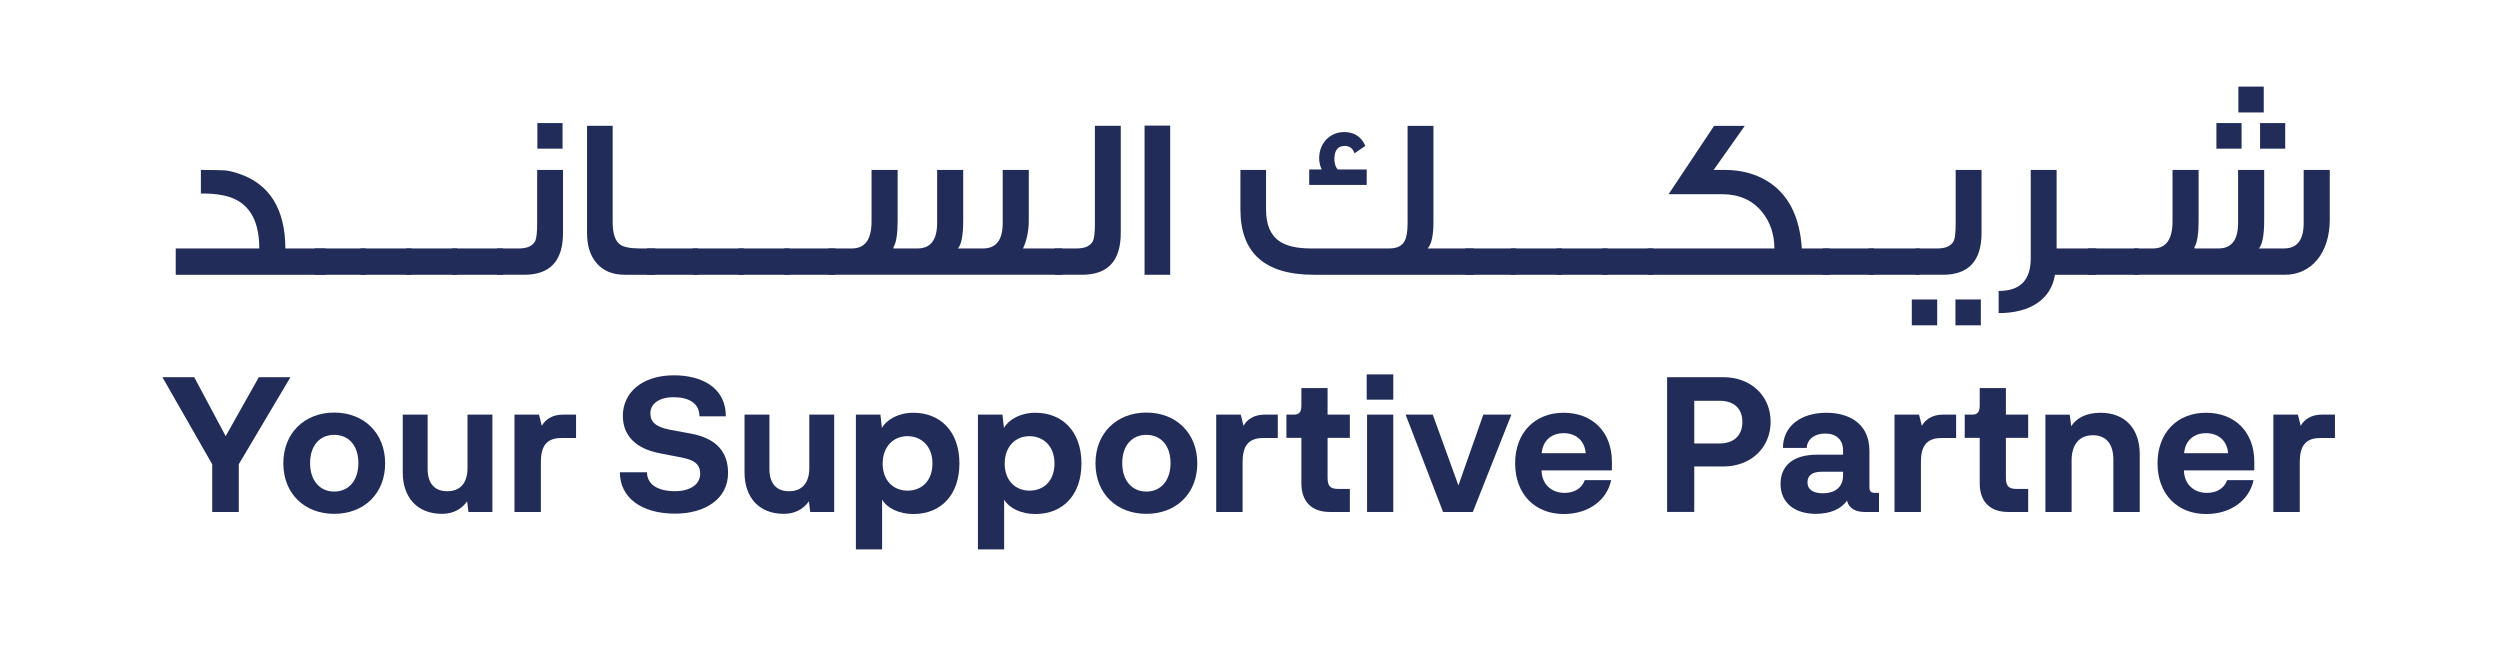 <?xml version="1.0" encoding="UTF-8"?><svg id="a" xmlns="http://www.w3.org/2000/svg" viewBox="0 0 306.286 79.443"><defs><style>.b{fill:#222c59;}</style></defs><path class="b" d="M39.887,33.664h-18.359v-3.225h10.24c0-3.706-1.442-5.856-4.3-6.479-.877-.198-1.839-.255-2.857-.255v-2.886c1.556,0,2.546.028,2.942.057s.962.142,1.697.396c3.791,1.272,5.687,4.328,5.715,9.166h4.922v3.225Z"/><path class="b" d="M44.813,33.664h-6.252v-3.225h6.252v3.225Z"/><path class="b" d="M50.416,33.664h-6.252v-3.225h6.252v3.225Z"/><path class="b" d="M56.018,33.664h-6.252v-3.225h6.252v3.225Z"/><path class="b" d="M61.62,33.664h-6.252v-3.225h6.252v3.225Z"/><path class="b" d="M68.977,28.543c0,3.423-1.584,5.12-4.752,5.12h-3.339v-3.225h2.688c1.047,0,1.697-.312,2.009-.934.141-.34.227-1.019.227-2.037v-6.648h3.168v7.724ZM68.92,18.217h-3.084v-3.14h3.084v3.14Z"/><path class="b" d="M80.266,33.664h-3.705c-1.527,0-2.688-.48-3.508-1.471-.764-.905-1.132-2.122-1.132-3.678v-13.099h3.14v11.825c0,1.387.312,2.292.906,2.716.424.312,1.244.481,2.432.481h1.867v3.225Z"/><path class="b" d="M85.529,33.664h-6.252v-3.225h6.252v3.225Z"/><path class="b" d="M91.133,33.664h-6.252v-3.225h6.252v3.225Z"/><path class="b" d="M96.734,33.664h-6.252v-3.225h6.252v3.225Z"/><path class="b" d="M102.338,33.664h-6.252v-3.225h6.252v3.225Z"/><path class="b" d="M101.489,33.664v-3.225h2.886c1.612,0,2.404-1.104,2.404-3.339v-6.28h3.197v6.167c0,1.67-.17,2.744-.51,3.282v.17h2.942c1.612,0,2.405-1.047,2.405-3.141v-6.479h3.196v6.167c0,1.839-.227,2.999-.651,3.452h3.084c1.613,0,2.404-1.047,2.404-3.112v-6.507h3.197v6.11c0,1.33-.227,2.49-.707,3.509h4.838v3.225h-28.687Z"/><path class="b" d="M137.31,28.543c0,3.423-1.584,5.12-4.753,5.12h-3.338v-3.225h2.688c1.047,0,1.697-.312,2.009-.934.142-.34.226-1.019.226-2.037v-12.052h3.169v13.127Z"/><path class="b" d="M143.365,33.664h-3.14V15.388h3.14v18.275Z"/><path class="b" d="M180.541,33.664h-19.576c-5.998,0-8.996-2.659-8.996-8.006v-4.838h3.14v4.838c0,1.839.538,3.14,1.612,3.876.85.594,2.15.905,3.876.905h9.618c.934,0,1.584-.312,1.896-.962.227-.425.34-1.16.34-2.15v-11.91h3.169v11.74c0,1.669-.227,2.744-.708,3.282h5.63v3.225ZM167.443,22.659h-7.045v-1.896h1.527c-.197-.424-.311-.905-.311-1.386,0-1.782,1.273-3.197,3.055-3.197,1.245,0,2.122.566,2.604,1.697l-1.33.905c-.197-.594-.594-.905-1.188-.905-.85,0-1.273.538-1.273,1.613,0,.537.141.962.396,1.272h3.564v1.896Z"/><path class="b" d="M185.752,33.664h-6.252v-3.225h6.252v3.225Z"/><path class="b" d="M191.354,33.664h-6.252v-3.225h6.252v3.225Z"/><path class="b" d="M196.957,33.664h-6.252v-3.225h6.252v3.225Z"/><path class="b" d="M202.559,33.664h-6.252v-3.225h6.252v3.225Z"/><path class="b" d="M224.146,33.664h-22.292v-3.225h15.531c0-1.755-.51-3.254-1.528-4.498-1.188-1.443-2.829-2.15-4.894-2.15h-6.535l5.572-8.374h3.764l-3.82,5.403h1.387c1.952,0,3.678.453,5.178,1.358,2.574,1.584,3.988,4.328,4.242,8.261h3.396v3.225Z"/><path class="b" d="M229.581,33.664h-6.252v-3.225h6.252v3.225Z"/><path class="b" d="M235.184,33.664h-6.252v-3.225h6.252v3.225Z"/><path class="b" d="M237.334,39.859h-3.111v-3.168h3.111v3.168ZM242.766,28.543c0,3.423-1.584,5.12-4.725,5.12h-3.338v-3.225h2.66c1.046,0,1.697-.312,2.008-.934.142-.34.227-1.019.227-2.037v-6.648h3.168v7.724ZM242.682,39.859h-3.112v-3.168h3.112v3.168Z"/><path class="b" d="M256.828,33.664h-5.064c-.48,3.027-3.055,4.696-6.902,4.696v-2.716c2.631,0,3.933-1.302,3.933-4.018v-10.807h3.169v9.619h4.865v3.225Z"/><path class="b" d="M262.035,33.664h-6.252v-3.225h6.252v3.225Z"/><path class="b" d="M261.443,30.439h2.319c1.612,0,2.404-1.104,2.404-3.339v-6.28h3.196v6.167c0,1.67-.169,2.744-.509,3.282v.17h2.942c1.612,0,2.404-1.047,2.404-3.141v-6.479h3.197v6.167c0,1.839-.227,2.999-.65,3.452h3.083c1.612,0,2.405-1.047,2.405-3.112v-6.507h3.196v6.11c0,4.074-2.263,6.733-5.488,6.733h-18.501v-3.225ZM271.542,18.217v-3.14h3.084v3.14h-3.084ZM274.231,13.776v-3.169h3.111v3.169h-3.111ZM276.889,18.217v-3.14h3.084v3.14h-3.084Z"/><path class="b" d="M19.897,46.211h3.899l3.853,7.225,4.06-7.225h3.876l-6.33,10.664v5.849h-3.257v-5.849l-6.101-10.664Z"/><path class="b" d="M40.949,50.546c3.646,0,6.237,2.522,6.237,6.215,0,3.716-2.591,6.192-6.237,6.192s-6.238-2.477-6.238-6.192c0-3.692,2.592-6.215,6.238-6.215ZM40.949,60.224c1.788,0,2.958-1.376,2.958-3.485,0-2.133-1.17-3.464-2.958-3.464s-2.959,1.331-2.959,3.464c0,2.109,1.17,3.485,2.959,3.485Z"/><path class="b" d="M60.327,50.798v11.926h-2.936l-.161-1.308c-.619.895-1.651,1.537-3.073,1.537-3.05,0-4.815-2.019-4.815-5.068v-7.087h3.05v6.674c0,1.857.963,2.752,2.477,2.706,1.583-.022,2.408-1.078,2.408-2.844v-6.536h3.051Z"/><path class="b" d="M70.576,50.798v2.867h-1.812c-1.903,0-2.5,1.123-2.5,2.936v6.123h-3.233v-11.926h3.005l.344,1.376c.39-.733,1.238-1.376,2.568-1.376h1.628Z"/><path class="b" d="M82.708,62.93c-4.197,0-6.766-2.018-6.766-5.068h3.325c0,1.354,1.124,2.316,3.44,2.316,1.835,0,3.073-.825,3.073-2.133,0-1.146-.688-1.697-2.294-1.995l-2.591-.505c-2.959-.55-4.587-2.133-4.587-4.609,0-2.798,2.316-4.954,6.261-4.954,3.233,0,6.353,1.376,6.353,5.022h-3.233c0-1.65-1.354-2.339-3.165-2.339-1.743,0-2.844.78-2.844,1.973,0,1.078.665,1.674,2.431,2.018l2.615.482c3.05.596,4.472,2.225,4.472,4.815,0,3.188-2.844,4.977-6.49,4.977Z"/><path class="b" d="M102.2,50.798v11.926h-2.936l-.161-1.308c-.619.895-1.651,1.537-3.073,1.537-3.05,0-4.815-2.019-4.815-5.068v-7.087h3.05v6.674c0,1.857.963,2.752,2.477,2.706,1.583-.022,2.408-1.078,2.408-2.844v-6.536h3.051Z"/><path class="b" d="M117.542,56.785c0,3.783-2.202,6.191-5.642,6.191-1.743,0-3.211-.711-3.83-1.766v6.101h-3.211v-16.513h3.005l.183,1.629c.597-1.032,2.019-1.858,3.854-1.858,3.257,0,5.642,2.225,5.642,6.216ZM114.239,56.785c0-2.064-1.284-3.326-3.05-3.349-1.743,0-3.051,1.284-3.051,3.371,0,2.064,1.308,3.303,3.051,3.303,1.766,0,3.05-1.238,3.05-3.325Z"/><path class="b" d="M132.493,56.785c0,3.783-2.202,6.191-5.642,6.191-1.743,0-3.211-.711-3.83-1.766v6.101h-3.211v-16.513h3.005l.183,1.629c.597-1.032,2.019-1.858,3.854-1.858,3.257,0,5.642,2.225,5.642,6.216ZM129.19,56.785c0-2.064-1.284-3.326-3.05-3.349-1.743,0-3.051,1.284-3.051,3.371,0,2.064,1.308,3.303,3.051,3.303,1.766,0,3.05-1.238,3.05-3.325Z"/><path class="b" d="M140.45,50.546c3.646,0,6.237,2.522,6.237,6.215,0,3.716-2.591,6.192-6.237,6.192s-6.238-2.477-6.238-6.192c0-3.692,2.592-6.215,6.238-6.215ZM140.45,60.224c1.788,0,2.958-1.376,2.958-3.485,0-2.133-1.17-3.464-2.958-3.464s-2.959,1.331-2.959,3.464c0,2.109,1.17,3.485,2.959,3.485Z"/><path class="b" d="M156.548,50.798v2.867h-1.812c-1.903,0-2.5,1.123-2.5,2.936v6.123h-3.233v-11.926h3.005l.344,1.376c.39-.733,1.238-1.376,2.568-1.376h1.628Z"/><path class="b" d="M159.438,59.192v-5.55h-1.835v-2.844h.895c.733,0,.94-.367.94-1.17v-2.087h3.21v3.257h2.729v2.844h-2.729v4.839c0,1.032.275,1.422,1.331,1.422h1.398v2.821h-2.431c-2.362,0-3.509-1.376-3.509-3.532Z"/><path class="b" d="M167.44,45.868h3.257v3.096h-3.257v-3.096ZM167.485,50.798h3.211v11.926h-3.211v-11.926Z"/><path class="b" d="M178.677,59.467l3.05-8.669h3.44l-4.725,11.926h-3.646l-4.587-11.926h3.326l3.142,8.669Z"/><path class="b" d="M197.482,57.632h-8.623c.046,1.767,1.284,2.753,2.821,2.753,1.169,0,2.109-.528,2.477-1.56h3.233c-.527,2.477-2.798,4.15-5.802,4.15-3.578,0-5.963-2.477-5.963-6.215,0-3.715,2.385-6.192,5.939-6.192s5.917,2.362,5.917,6.009v1.055ZM188.882,55.523h5.389c-.137-1.651-1.307-2.454-2.706-2.454-1.376,0-2.545.803-2.683,2.454Z"/><path class="b" d="M204.245,46.211h6.903c3.349,0,5.779,2.271,5.779,5.459,0,3.233-2.477,5.48-5.779,5.48h-3.577v5.573h-3.326v-16.513ZM210.667,54.331c1.789,0,2.798-1.01,2.798-2.638s-1.009-2.592-2.798-2.592h-3.096v5.229h3.096Z"/><path class="b" d="M230.205,60.385v2.339h-1.743c-1.055,0-1.927-.367-2.179-1.399-.665,1.01-2.041,1.629-3.807,1.629-2.638,0-4.335-1.376-4.335-3.67,0-2.133,1.422-3.577,4.472-3.577h3.188v-.527c0-1.33-.849-2.064-2.179-2.064s-2.225.711-2.271,1.766h-2.913c0-2.683,2.202-4.312,5.321-4.312,2.591,0,5.274,1.17,5.274,4.679v4.449c0,.597.298.688.688.688h.481ZM225.802,57.793h-2.614c-1.377,0-1.743.642-1.743,1.284,0,.986.803,1.354,1.857,1.354,1.582,0,2.5-.78,2.5-2.202v-.436Z"/><path class="b" d="M239.652,50.798v2.867h-1.812c-1.903,0-2.5,1.123-2.5,2.936v6.123h-3.233v-11.926h3.005l.344,1.376c.39-.733,1.238-1.376,2.568-1.376h1.628Z"/><path class="b" d="M242.542,59.192v-5.55h-1.835v-2.844h.895c.733,0,.94-.367.94-1.17v-2.087h3.21v3.257h2.729v2.844h-2.729v4.839c0,1.032.275,1.422,1.331,1.422h1.398v2.821h-2.431c-2.362,0-3.509-1.376-3.509-3.532Z"/><path class="b" d="M262.149,55.637v7.087h-3.233v-6.422c0-1.972-.94-2.981-2.5-2.981-1.697,0-2.614,1.17-2.614,3.097v6.307h-3.211v-11.926h2.981l.184,1.422c.619-.986,1.812-1.651,3.601-1.651,3.05,0,4.793,2.019,4.793,5.068Z"/><path class="b" d="M276.184,57.632h-8.623c.046,1.767,1.284,2.753,2.821,2.753,1.169,0,2.109-.528,2.477-1.56h3.233c-.527,2.477-2.798,4.15-5.802,4.15-3.578,0-5.963-2.477-5.963-6.215,0-3.715,2.385-6.192,5.939-6.192s5.917,2.362,5.917,6.009v1.055ZM267.584,55.523h5.389c-.137-1.651-1.307-2.454-2.706-2.454-1.376,0-2.545.803-2.683,2.454Z"/><path class="b" d="M286.066,50.798v2.867h-1.812c-1.903,0-2.5,1.123-2.5,2.936v6.123h-3.233v-11.926h3.005l.344,1.376c.39-.733,1.238-1.376,2.568-1.376h1.628Z"/></svg>